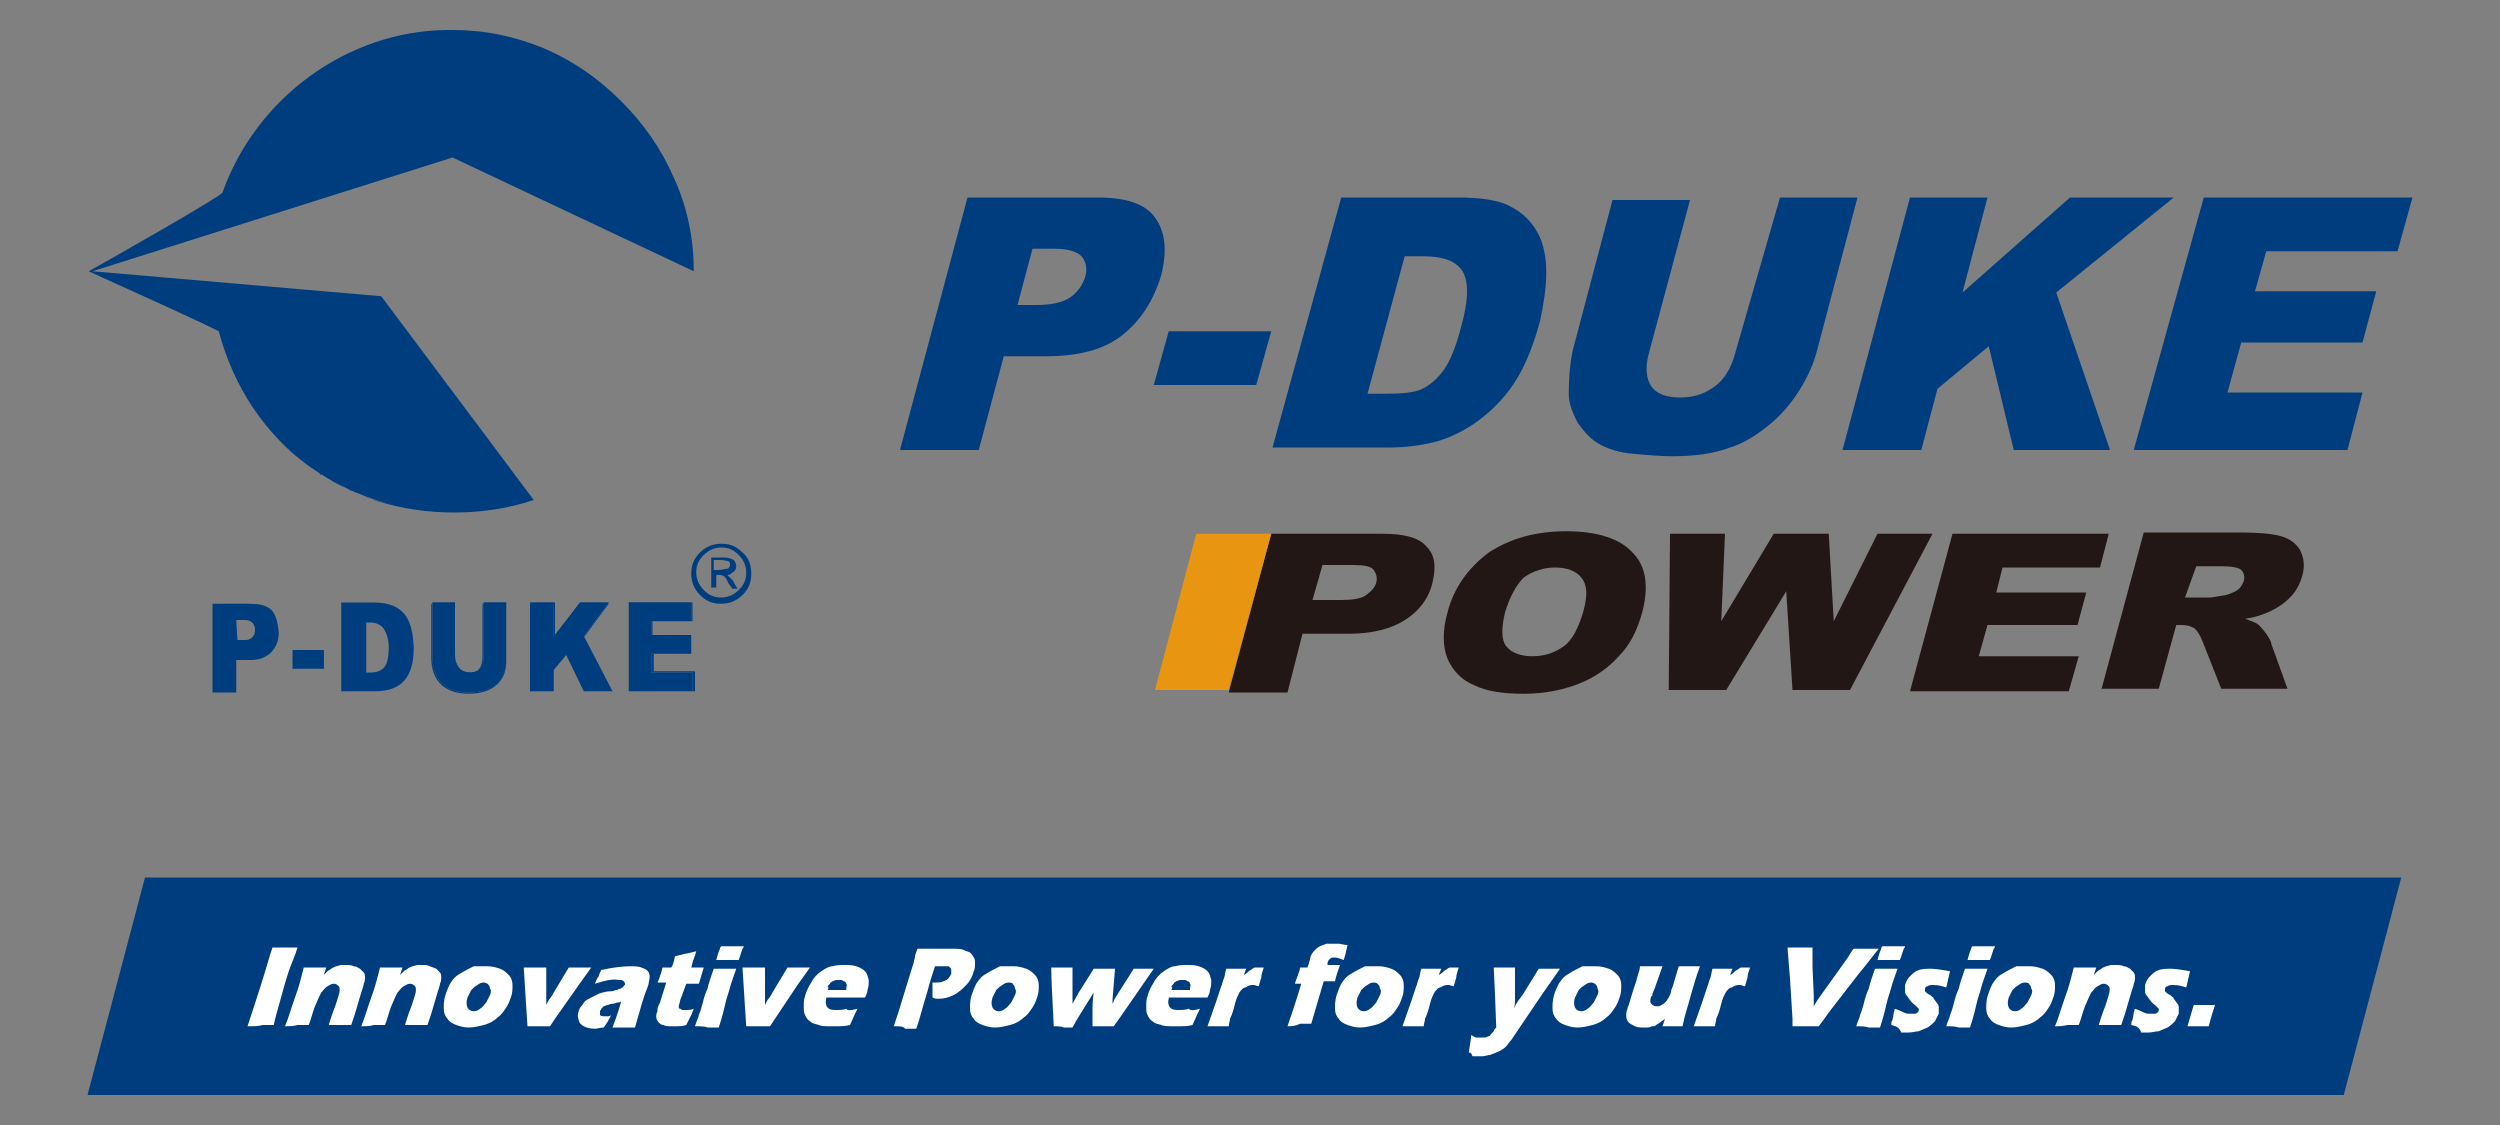 <?xml version="1.0" encoding="utf-8"?>
<!-- Generator: Adobe Illustrator 25.0.0, SVG Export Plug-In . SVG Version: 6.00 Build 0)  -->
<svg version="1.1" id="圖層_1" xmlns="http://www.w3.org/2000/svg" xmlns:xlink="http://www.w3.org/1999/xlink" x="0px" y="0px"
	 viewBox="0 0 200 90" style="enable-background:new 0 0 200 90;" xml:space="preserve">
<rect x="0" y="0" width="200" height="90" fill="#808080" stroke="none"/>
<style type="text/css">
	.st0{fill:#003D7E;}
	.st1{fill:#FFFFFF;}
	.st2{fill:#221714;}
	.st3{fill:#E89512;}
</style>
<polygon class="st0" points="187.5,87.6 192.1,70.2 11.6,70.2 7,87.6 "/>
<g>
	<path class="st1" d="M19.8,82.1c0.8-2.4,1.4-4.3,1.8-5.7l0.2-0.6c0.5,0,0.9,0,1,0c0.1,0,0.4,0,1,0c-0.2,0.7-0.5,1.3-0.7,1.9
		c-0.3,0.9-0.5,1.7-0.7,2.4c-0.2,0.7-0.4,1.4-0.5,1.9l-0.9,0C20.7,82.1,20.4,82.1,19.8,82.1z"/>
	<path class="st1" d="M22.8,82.1c0.3-0.7,0.5-1.5,0.8-2.3c0.3-0.8,0.5-1.6,0.7-2.4c0.4,0,0.7,0,0.9,0c0.3,0,0.6,0,0.9,0L25.9,78
		c0.1-0.1,0.2-0.2,0.3-0.3c0.1-0.1,0.2-0.1,0.3-0.2c0.1-0.1,0.2-0.1,0.4-0.2c0.1,0,0.3-0.1,0.4-0.1c0.1,0,0.3,0,0.4,0
		c0.2,0,0.4,0,0.6,0.1c0.2,0,0.3,0.1,0.5,0.2c0.1,0.1,0.2,0.2,0.3,0.3c0.1,0.1,0.1,0.3,0.1,0.4c0,0.1,0,0.3-0.1,0.5
		c0,0.1-0.1,0.4-0.2,0.7l-0.5,1.7c-0.1,0.3-0.2,0.6-0.3,0.9c-0.3,0-0.6,0-0.8,0c-0.3,0-0.7,0-1,0c0.1-0.3,0.2-0.7,0.4-1.2
		s0.3-0.9,0.4-1.2c0.1-0.3,0.1-0.6,0-0.7c-0.1-0.1-0.2-0.2-0.4-0.2c-0.2,0-0.3,0.1-0.5,0.2c-0.2,0.1-0.3,0.3-0.5,0.5
		c-0.1,0.2-0.3,0.6-0.5,1.1c-0.2,0.5-0.3,1-0.5,1.5c-0.3,0-0.6,0-0.9,0C23.5,82.1,23.1,82.1,22.8,82.1z"/>
	<path class="st1" d="M28.9,82.1c0.3-0.7,0.5-1.5,0.8-2.3c0.3-0.8,0.5-1.6,0.7-2.4c0.4,0,0.7,0,0.9,0c0.3,0,0.6,0,0.9,0L32,78
		c0.1-0.1,0.2-0.2,0.3-0.3c0.1-0.1,0.2-0.1,0.3-0.2c0.1-0.1,0.2-0.1,0.4-0.2c0.1,0,0.3-0.1,0.4-0.1c0.1,0,0.3,0,0.4,0
		c0.2,0,0.4,0,0.6,0.1s0.3,0.1,0.5,0.2c0.1,0.1,0.2,0.2,0.3,0.3c0.1,0.1,0.1,0.3,0.1,0.4c0,0.1,0,0.3-0.1,0.5c0,0.1-0.1,0.4-0.2,0.7
		l-0.5,1.7c-0.1,0.3-0.2,0.6-0.3,0.9c-0.3,0-0.6,0-0.8,0c-0.3,0-0.7,0-1,0c0.1-0.3,0.2-0.7,0.4-1.2c0.2-0.5,0.3-0.9,0.4-1.2
		c0.1-0.3,0.1-0.6,0-0.7c-0.1-0.1-0.2-0.2-0.4-0.2c-0.2,0-0.3,0.1-0.5,0.2c-0.2,0.1-0.3,0.3-0.5,0.5c-0.1,0.2-0.3,0.6-0.5,1.1
		c-0.2,0.5-0.3,1-0.5,1.5c-0.3,0-0.6,0-0.9,0C29.6,82.1,29.3,82.1,28.9,82.1z"/>
	<path class="st1" d="M39,77.3c0.4,0,0.7,0.1,1,0.2c0.3,0.1,0.5,0.3,0.7,0.5c0.2,0.2,0.3,0.5,0.3,0.8c0,0.3,0,0.6-0.1,0.9
		c-0.1,0.3-0.2,0.6-0.4,0.9c-0.2,0.3-0.4,0.6-0.7,0.8c-0.3,0.3-0.7,0.5-1.1,0.6c-0.4,0.1-0.8,0.2-1.2,0.2c-0.4,0-0.7-0.1-1-0.2
		c-0.3-0.1-0.6-0.3-0.7-0.5c-0.2-0.2-0.3-0.5-0.3-0.8c0-0.3,0-0.6,0.1-1c0.1-0.3,0.2-0.6,0.4-1c0.2-0.3,0.4-0.6,0.8-0.8
		c0.3-0.2,0.7-0.4,1.1-0.6C38.3,77.3,38.7,77.3,39,77.3z M38.7,78.6c-0.2,0-0.4,0.1-0.5,0.2c-0.2,0.1-0.3,0.2-0.5,0.4
		c-0.1,0.2-0.2,0.4-0.3,0.6c-0.1,0.3-0.1,0.6,0,0.8s0.3,0.3,0.5,0.3c0.2,0,0.4-0.1,0.5-0.2c0.2-0.1,0.3-0.3,0.5-0.5
		c0.1-0.2,0.2-0.4,0.3-0.6c0.1-0.2,0.1-0.4,0-0.5c0-0.2-0.1-0.3-0.2-0.4C39,78.7,38.8,78.6,38.7,78.6z"/>
	<path class="st1" d="M42.2,82.1l-0.1-1.5l-0.2-3.2c0.3,0,0.6,0,0.9,0c0.3,0,0.6,0,0.9,0c0,0.2,0,0.6,0,1.1c0,0.5,0,1.2,0,1.9
		l0.2-0.4c0,0,0.2-0.2,0.4-0.6l1.2-2c0.3,0,0.6,0,0.9,0c0.3,0,0.6,0,0.9,0l-1,1.4l-1.9,2.7l-0.4,0.6c-0.3,0-0.7,0-0.9,0
		C42.9,82.1,42.6,82.1,42.2,82.1z"/>
	<path class="st1" d="M47.6,78.7c0.1-0.3,0.2-0.5,0.3-0.6c0-0.1,0.1-0.3,0.2-0.5c0.9-0.2,1.7-0.3,2.3-0.3c0.3,0,0.7,0,0.9,0.1
		c0.3,0.1,0.5,0.2,0.6,0.4c0.1,0.2,0.1,0.4,0,0.8c0,0.2-0.2,0.6-0.4,1.2c-0.2,0.6-0.4,1.4-0.7,2.4c-0.3,0-0.6,0-0.9,0
		c-0.3,0-0.6,0-0.9,0c0.1-0.3,0.4-1,0.7-2.1c-0.1,0.1-0.2,0.1-0.3,0.1c-0.1,0-0.2,0.1-0.4,0.1c-0.2,0-0.3,0.1-0.4,0.1
		c-0.1,0-0.2,0.1-0.3,0.1c-0.1,0.1-0.1,0.1-0.2,0.2c0,0.1-0.1,0.1-0.1,0.2c0,0.1,0,0.2,0,0.3c0.1,0.1,0.2,0.1,0.4,0.1
		c0.1,0,0.1,0,0.2,0c0.1,0,0.2,0,0.3-0.1c-0.1,0.2-0.3,0.6-0.6,1c-0.3,0-0.5,0.1-0.7,0.1c-0.4,0-0.7-0.1-0.9-0.2
		c-0.2-0.1-0.4-0.3-0.4-0.5c-0.1-0.2-0.1-0.5,0-0.7c0-0.1,0.1-0.3,0.2-0.4c0.1-0.1,0.2-0.3,0.3-0.4c0.1-0.1,0.3-0.2,0.5-0.3
		c0.2-0.1,0.4-0.2,0.6-0.3c0.3-0.1,0.6-0.2,1-0.2c0.2,0,0.3-0.1,0.4-0.1c0.1,0,0.2-0.1,0.3-0.1c0.1,0,0.1-0.1,0.2-0.1
		c0,0,0.1-0.1,0.1-0.1c0,0,0-0.1,0.1-0.1c0-0.1,0-0.2-0.1-0.3c-0.1-0.1-0.2-0.1-0.4-0.1C49.1,78.3,48.5,78.4,47.6,78.7z"/>
	<path class="st1" d="M55.5,80.7c-0.1,0.3-0.2,0.5-0.3,0.7L54.9,82c-0.3,0.1-0.5,0.1-0.7,0.1c-0.2,0-0.3,0-0.5,0
		c-0.2,0-0.5,0-0.6-0.1c-0.2,0-0.3-0.1-0.4-0.2c-0.1-0.1-0.2-0.3-0.2-0.4c0-0.2,0-0.3,0.1-0.5c0,0,0-0.1,0-0.2
		c0-0.1,0.1-0.3,0.2-0.5l0.5-1.6h-0.7c0.1-0.2,0.2-0.5,0.3-0.8l0.1-0.4h0.7c0.1-0.1,0.2-0.4,0.3-0.9l0.8-0.2c0.1,0,0.5-0.1,0.9-0.2
		c-0.1,0.4-0.3,0.8-0.4,1.3h1c-0.2,0.6-0.3,1.1-0.4,1.3h-1l-0.4,1.1c-0.1,0.2-0.1,0.3-0.1,0.3c0,0.1-0.1,0.3-0.1,0.4
		c0,0.1,0,0.2,0.1,0.2c0.1,0,0.1,0.1,0.2,0.1c0.1,0,0.1,0,0.2,0C55.1,80.8,55.3,80.8,55.5,80.7z"/>
	<path class="st1" d="M55.6,82.1c0.1-0.4,0.3-0.7,0.3-0.9c0.1-0.2,0.2-0.5,0.3-0.9c0.1-0.4,0.2-0.8,0.4-1.2c0.1-0.5,0.3-1,0.5-1.6
		c0.4,0,0.7,0,0.9,0c0.2,0,0.5,0,0.9,0c-0.2,0.6-0.4,1.1-0.5,1.5c-0.1,0.4-0.3,0.9-0.4,1.4c-0.2,0.9-0.4,1.5-0.5,1.8
		c-0.3,0-0.6,0-0.9,0C56.4,82.1,56,82.1,55.6,82.1z M57.3,76.8c0.1-0.4,0.2-0.7,0.3-0.9c0-0.1,0-0.1,0.1-0.2c0.4,0,0.7,0,0.9,0
		c0.3,0,0.6,0,0.9,0c0,0.1-0.1,0.2-0.1,0.2l-0.2,0.6c0,0.1-0.1,0.2-0.1,0.3c-0.3,0-0.6,0-0.8,0C58,76.8,57.6,76.8,57.3,76.8z"/>
	<path class="st1" d="M59.7,82.1l-0.1-1.5l-0.2-3.2c0.3,0,0.6,0,0.9,0c0.3,0,0.6,0,0.9,0c0,0.2,0,0.6,0,1.1c0,0.5,0,1.2,0,1.9
		l0.2-0.4c0,0,0.2-0.2,0.4-0.6l1.2-2c0.3,0,0.6,0,0.9,0c0.3,0,0.6,0,0.9,0l-1,1.4L62,81.5l-0.4,0.6c-0.3,0-0.7,0-0.9,0
		C60.4,82.1,60.1,82.1,59.7,82.1z"/>
	<path class="st1" d="M68.6,80.7c-0.1,0.2-0.3,0.6-0.6,1.3c-0.4,0.1-0.7,0.1-0.9,0.1c-0.2,0-0.5,0-0.7,0c-0.4,0-0.7,0-0.9-0.1
		c-0.3-0.1-0.5-0.1-0.7-0.3c-0.2-0.1-0.3-0.3-0.4-0.5c-0.1-0.2-0.1-0.4-0.1-0.7c0-0.3,0-0.5,0.1-0.8c0.1-0.4,0.3-0.8,0.5-1.1
		c0.2-0.4,0.5-0.7,0.8-0.9c0.3-0.2,0.6-0.4,0.9-0.4c0.3-0.1,0.7-0.1,1-0.1c0.3,0,0.6,0,0.9,0.1c0.3,0.1,0.5,0.2,0.7,0.4
		c0.2,0.2,0.2,0.4,0.3,0.7c0,0.3,0,0.5-0.1,0.8c0,0.2-0.1,0.4-0.2,0.6l-3.1,0c0,0,0,0.1,0,0.1c-0.1,0.3,0,0.6,0.1,0.7
		c0.2,0.2,0.4,0.2,0.8,0.2c0.2,0,0.4,0,0.7-0.1C67.8,80.9,68.2,80.8,68.6,80.7z M66.2,79.2h1.5c0-0.1,0-0.1,0-0.1
		c0-0.2,0.1-0.3,0-0.4c0-0.1-0.1-0.2-0.2-0.2c-0.1-0.1-0.2-0.1-0.3-0.1c-0.1,0-0.2,0-0.3,0c-0.1,0-0.2,0.1-0.3,0.1
		c-0.1,0.1-0.2,0.1-0.2,0.2c-0.1,0.1-0.1,0.1-0.2,0.2C66.3,79,66.3,79.1,66.2,79.2z"/>
	<path class="st1" d="M71.5,82.1l0.4-1.2l0.7-2.3l0.5-1.6c0-0.2,0.1-0.3,0.1-0.5c0-0.1,0.1-0.3,0.2-0.6c0.4,0,0.7,0,0.9,0
		c0.2,0,0.5,0,0.9,0c0.4,0,0.7,0,1,0c0.4,0,0.7,0,0.9,0.1c0.2,0.1,0.3,0.1,0.5,0.2c0.1,0.1,0.2,0.2,0.3,0.4c0.1,0.1,0.1,0.3,0.1,0.5
		c0,0.2,0,0.4-0.1,0.6c-0.1,0.4-0.3,0.8-0.6,1.1c-0.3,0.3-0.6,0.6-1,0.8c-0.4,0.2-0.8,0.3-1.2,0.3c-0.2,0-0.3,0-0.5-0.1
		c0-0.1,0-0.3,0-0.6s0-0.5,0-0.6c0.1,0,0.3,0,0.4,0c0.3,0,0.5-0.1,0.7-0.2c0.2-0.1,0.3-0.3,0.4-0.5c0-0.1,0-0.2,0-0.3
		c0-0.1,0-0.1-0.1-0.2c-0.1-0.1-0.1-0.1-0.2-0.1c-0.1,0-0.2,0-0.3,0c-0.1,0-0.2,0-0.3,0l-0.4,0c-0.2,0.6-0.4,1.2-0.6,2
		c-0.4,1.3-0.6,2.1-0.7,2.4l-0.2,0.6l-0.9,0C72.3,82.1,72,82.1,71.5,82.1z"/>
	<path class="st1" d="M81.1,77.3c0.4,0,0.7,0.1,1,0.2c0.3,0.1,0.5,0.3,0.7,0.5c0.2,0.2,0.3,0.5,0.3,0.8c0,0.3,0,0.6-0.1,0.9
		c-0.1,0.3-0.2,0.6-0.4,0.9c-0.2,0.3-0.4,0.6-0.7,0.8c-0.3,0.3-0.7,0.5-1.1,0.6c-0.4,0.1-0.8,0.2-1.2,0.2c-0.4,0-0.7-0.1-1-0.2
		c-0.3-0.1-0.6-0.3-0.7-0.5c-0.2-0.2-0.3-0.5-0.3-0.8c0-0.3,0-0.6,0.1-1c0.1-0.3,0.2-0.6,0.4-1c0.2-0.3,0.4-0.6,0.8-0.8
		c0.3-0.2,0.7-0.4,1.1-0.6C80.3,77.3,80.7,77.3,81.1,77.3z M80.7,78.6c-0.2,0-0.4,0.1-0.5,0.2c-0.2,0.1-0.3,0.2-0.5,0.4
		c-0.1,0.2-0.2,0.4-0.3,0.6c-0.1,0.3-0.1,0.6,0,0.8s0.3,0.3,0.5,0.3c0.2,0,0.4-0.1,0.5-0.2c0.2-0.1,0.3-0.3,0.5-0.5
		c0.1-0.2,0.2-0.4,0.3-0.6c0.1-0.2,0.1-0.4,0-0.5c0-0.2-0.1-0.3-0.2-0.4C81.1,78.7,80.9,78.6,80.7,78.6z"/>
	<path class="st1" d="M84.3,82.1c-0.1-2.1-0.2-3.7-0.2-4.7c0.3,0,0.6,0,0.9,0c0.3,0,0.5,0,0.8,0l0,2.4l0,0.5l0.5-0.9l1.2-1.9
		c0.3,0,0.6,0,0.9,0c0.3,0,0.6,0,0.8,0L89,80l0,0.3l0.1-0.2c0-0.1,0.1-0.2,0.2-0.4l1.4-2.2c0.3,0,0.6,0,0.8,0c0.2,0,0.5,0,0.8,0
		l-2.7,3.9l-0.5,0.7c-0.3,0-0.6,0-0.8,0c-0.2,0-0.5,0-0.9,0l0-1.3c0-0.3,0-0.7,0.1-1.4c-0.8,1.3-1.4,2.2-1.7,2.8c-0.3,0-0.6,0-0.7,0
		C84.9,82.1,84.6,82.1,84.3,82.1z"/>
	<path class="st1" d="M96,80.7c-0.1,0.2-0.3,0.6-0.6,1.3c-0.4,0.1-0.7,0.1-0.9,0.1c-0.2,0-0.5,0-0.7,0c-0.3,0-0.7,0-0.9-0.1
		c-0.3-0.1-0.5-0.1-0.7-0.3c-0.2-0.1-0.3-0.3-0.4-0.5c-0.1-0.2-0.1-0.4-0.1-0.7c0-0.3,0-0.5,0.1-0.8c0.1-0.4,0.3-0.8,0.5-1.1
		c0.2-0.4,0.5-0.7,0.8-0.9c0.3-0.2,0.6-0.4,0.9-0.4c0.3-0.1,0.7-0.1,1-0.1c0.3,0,0.6,0,0.9,0.1c0.3,0.1,0.5,0.2,0.7,0.4
		c0.2,0.2,0.2,0.4,0.3,0.7c0,0.3,0,0.5-0.1,0.8c0,0.2-0.1,0.4-0.2,0.6l-3.1,0c0,0,0,0.1,0,0.1c-0.1,0.3,0,0.6,0.1,0.7
		c0.2,0.2,0.4,0.2,0.8,0.2c0.2,0,0.4,0,0.7-0.1C95.3,80.9,95.6,80.8,96,80.7z M93.7,79.2h1.5c0-0.1,0-0.1,0-0.1c0-0.2,0.1-0.3,0-0.4
		c0-0.1-0.1-0.2-0.2-0.2c-0.1-0.1-0.2-0.1-0.3-0.1c-0.1,0-0.2,0-0.3,0c-0.1,0-0.2,0.1-0.3,0.1c-0.1,0.1-0.2,0.1-0.2,0.2
		c-0.1,0.1-0.1,0.1-0.2,0.2C93.8,79,93.8,79.1,93.7,79.2z"/>
	<path class="st1" d="M96.6,82.1l0.7-2l0.4-1.2c0.1-0.2,0.1-0.4,0.2-0.6c0.1-0.2,0.1-0.5,0.2-0.8c0.4,0,0.6,0,0.8,0
		c0.2,0,0.5,0,0.8,0l-0.2,0.5c0.2-0.1,0.3-0.2,0.4-0.3c0.1-0.1,0.2-0.1,0.3-0.2c0.1-0.1,0.2-0.1,0.3-0.1c0.1,0,0.2,0,0.3,0
		c0.1,0,0.2,0,0.3,0c-0.1,0.3-0.2,0.6-0.2,0.8l-0.2,0.7c-0.1,0-0.3-0.1-0.4-0.1c-0.2,0-0.3,0-0.5,0.1c-0.1,0.1-0.3,0.1-0.4,0.2
		c-0.1,0.1-0.2,0.2-0.3,0.4c-0.1,0.2-0.2,0.4-0.3,0.8c-0.1,0.4-0.2,0.8-0.4,1.2c0,0.2-0.1,0.4-0.1,0.6c-0.3,0-0.6,0-0.9,0
		C97.3,82.1,97,82.1,96.6,82.1z"/>
	<path class="st1" d="M103,82.1c0.2-0.6,0.6-1.7,1.1-3.4h-0.5c0-0.1,0.1-0.3,0.2-0.6c0.1-0.3,0.2-0.5,0.2-0.7h0.6
		c0-0.1,0.1-0.2,0.1-0.3c0.1-0.3,0.1-0.5,0.2-0.7c0.1-0.2,0.2-0.3,0.3-0.4c0.1-0.1,0.2-0.2,0.4-0.3c0.2-0.1,0.3-0.1,0.5-0.2
		c0.2,0,0.4,0,0.5,0c0.2,0,0.4,0,0.5,0c0.2,0,0.4,0.1,0.7,0.1c-0.1,0.5-0.2,0.9-0.3,1.2c-0.3-0.1-0.5-0.2-0.7-0.2
		c-0.2,0-0.3,0-0.4,0.1c-0.1,0.1-0.2,0.2-0.2,0.4l0,0.1h1c-0.1,0.3-0.3,0.8-0.4,1.3h-0.9l-1,3.4c-0.3,0-0.6,0-0.9,0
		C103.6,82.1,103.3,82.1,103,82.1z"/>
	<path class="st1" d="M110.3,77.3c0.4,0,0.7,0.1,1,0.2c0.3,0.1,0.5,0.3,0.7,0.5c0.2,0.2,0.3,0.5,0.3,0.8c0,0.3,0,0.6-0.1,0.9
		c-0.1,0.3-0.2,0.6-0.4,0.9c-0.2,0.3-0.4,0.6-0.7,0.8c-0.3,0.3-0.7,0.5-1.1,0.6c-0.4,0.1-0.8,0.2-1.2,0.2c-0.4,0-0.7-0.1-1-0.2
		c-0.3-0.1-0.6-0.3-0.7-0.5c-0.2-0.2-0.3-0.5-0.3-0.8c0-0.3,0-0.6,0.1-1c0.1-0.3,0.2-0.6,0.4-1c0.2-0.3,0.4-0.6,0.8-0.8
		c0.3-0.2,0.7-0.4,1.1-0.6C109.5,77.3,109.9,77.3,110.3,77.3z M109.9,78.6c-0.2,0-0.4,0.1-0.5,0.2c-0.2,0.1-0.3,0.2-0.5,0.4
		c-0.1,0.2-0.2,0.4-0.3,0.6c-0.1,0.3-0.1,0.6,0,0.8s0.3,0.3,0.5,0.3c0.2,0,0.4-0.1,0.5-0.2c0.2-0.1,0.3-0.3,0.5-0.5
		c0.1-0.2,0.2-0.4,0.3-0.6c0.1-0.2,0.1-0.4,0-0.5c0-0.2-0.1-0.3-0.2-0.4C110.2,78.7,110.1,78.6,109.9,78.6z"/>
	<path class="st1" d="M112.2,82.1l0.7-2l0.4-1.2c0.1-0.2,0.1-0.4,0.2-0.6c0.1-0.2,0.1-0.5,0.2-0.8c0.4,0,0.6,0,0.8,0
		c0.2,0,0.5,0,0.8,0l-0.2,0.5c0.2-0.1,0.3-0.2,0.4-0.3c0.1-0.1,0.2-0.1,0.3-0.2c0.1-0.1,0.2-0.1,0.3-0.1c0.1,0,0.2,0,0.3,0
		c0.1,0,0.2,0,0.3,0c-0.1,0.3-0.2,0.6-0.2,0.8l-0.2,0.7c-0.1,0-0.3-0.1-0.4-0.1c-0.2,0-0.3,0-0.5,0.1c-0.1,0.1-0.3,0.1-0.4,0.2
		c-0.1,0.1-0.2,0.2-0.3,0.4c-0.1,0.2-0.2,0.4-0.3,0.8c-0.1,0.4-0.2,0.8-0.4,1.2c0,0.2-0.1,0.4-0.1,0.6c-0.3,0-0.6,0-0.9,0
		C112.9,82.1,112.6,82.1,112.2,82.1z"/>
	<path class="st1" d="M117.5,84.2c0.1-0.7,0.2-1.2,0.2-1.4c0.2,0.1,0.3,0.2,0.4,0.2c0.1,0,0.3,0,0.4,0c0.1,0,0.2,0,0.3,0
		c0.1,0,0.2-0.1,0.3-0.1c0.1,0,0.1-0.1,0.2-0.2c0.1-0.1,0.2-0.2,0.2-0.2c0-0.1,0.1-0.2,0.2-0.3l-0.1-2.6l-0.1-2.2c0.4,0,0.7,0,0.9,0
		c0.2,0,0.5,0,0.8,0c0,0.2,0,0.6,0,1.2c0,0.6,0,1,0,1.4c0,0.2,0,0.4-0.1,0.7l0.2-0.4c0.1-0.1,0.1-0.2,0.2-0.3
		c0.1-0.1,0.2-0.3,0.3-0.4l0.5-0.8l0.8-1.3c0.4,0,0.6,0,0.8,0c0.2,0,0.5,0,0.9,0l-1.4,2l-2.5,3.7c-0.2,0.2-0.3,0.4-0.4,0.5
		c-0.1,0.1-0.2,0.2-0.4,0.3c-0.1,0.1-0.2,0.1-0.4,0.2c-0.2,0.1-0.3,0.1-0.5,0.2c-0.2,0-0.4,0.1-0.6,0.1c-0.1,0-0.2,0-0.4,0
		c-0.1,0-0.3,0-0.4,0C117.7,84.2,117.6,84.2,117.5,84.2z"/>
	<path class="st1" d="M127.7,77.3c0.4,0,0.7,0.1,1,0.2c0.3,0.1,0.5,0.3,0.7,0.5c0.2,0.2,0.3,0.5,0.3,0.8c0,0.3,0,0.6-0.1,0.9
		c-0.1,0.3-0.2,0.6-0.4,0.9c-0.2,0.3-0.4,0.6-0.7,0.8c-0.3,0.3-0.7,0.5-1.1,0.6c-0.4,0.1-0.8,0.2-1.2,0.2c-0.4,0-0.7-0.1-1-0.2
		c-0.3-0.1-0.6-0.3-0.7-0.5c-0.2-0.2-0.3-0.5-0.3-0.8c0-0.3,0-0.6,0.1-1s0.2-0.6,0.4-1c0.2-0.3,0.4-0.6,0.8-0.8
		c0.3-0.2,0.7-0.4,1.1-0.6C126.9,77.3,127.3,77.3,127.7,77.3z M127.3,78.6c-0.2,0-0.4,0.1-0.5,0.2c-0.2,0.1-0.3,0.2-0.5,0.4
		c-0.1,0.2-0.2,0.4-0.3,0.6c-0.1,0.3-0.1,0.6,0,0.8s0.3,0.3,0.5,0.3c0.2,0,0.4-0.1,0.5-0.2c0.2-0.1,0.3-0.3,0.5-0.5
		c0.1-0.2,0.2-0.4,0.3-0.6c0.1-0.2,0.1-0.4,0-0.5c0-0.2-0.1-0.3-0.2-0.4C127.6,78.7,127.4,78.6,127.3,78.6z"/>
	<path class="st1" d="M134.6,82.1c-0.3,0-0.6,0-0.8,0c-0.3,0-0.6,0-0.8,0l0.2-0.6c-0.1,0.1-0.3,0.2-0.4,0.3
		c-0.1,0.1-0.2,0.1-0.3,0.2c-0.1,0.1-0.2,0.1-0.3,0.1c-0.1,0-0.2,0.1-0.4,0.1c-0.1,0-0.3,0-0.4,0c-0.2,0-0.4,0-0.6-0.1
		c-0.2-0.1-0.4-0.2-0.5-0.3c-0.1-0.1-0.2-0.3-0.2-0.5c0-0.2,0-0.4,0.1-0.6c0-0.1,0-0.1,0.1-0.3l0.3-1c0.1-0.4,0.3-0.8,0.4-1.3
		c0.1-0.3,0.2-0.6,0.2-0.8c0.4,0,0.7,0,0.9,0c0.3,0,0.5,0,0.9,0l-0.6,1.7c-0.1,0.3-0.2,0.4-0.2,0.5c0,0.1,0,0.2-0.1,0.2
		c-0.1,0.3-0.1,0.5,0,0.6c0.1,0.1,0.2,0.2,0.4,0.2c0.1,0,0.1,0,0.2,0c0.1,0,0.2-0.1,0.2-0.1c0.1,0,0.1-0.1,0.2-0.1
		c0.1-0.1,0.1-0.1,0.2-0.2c0.1-0.1,0.1-0.2,0.2-0.3c0.1-0.2,0.2-0.4,0.2-0.6c0.1-0.2,0.2-0.5,0.3-0.9l0.3-1c0.4,0,0.7,0,0.9,0
		c0.3,0,0.5,0,0.8,0c-0.3,0.8-0.5,1.5-0.7,2.2C135.1,80.3,134.8,81.1,134.6,82.1z"/>
	<path class="st1" d="M135.5,82.1l0.7-2l0.4-1.2c0.1-0.2,0.1-0.4,0.2-0.6c0.1-0.2,0.1-0.5,0.2-0.8c0.4,0,0.6,0,0.8,0
		c0.2,0,0.5,0,0.8,0l-0.2,0.5c0.2-0.1,0.3-0.2,0.4-0.3c0.1-0.1,0.2-0.1,0.3-0.2c0.1-0.1,0.2-0.1,0.3-0.1c0.1,0,0.2,0,0.3,0
		c0.1,0,0.2,0,0.3,0c-0.1,0.3-0.2,0.6-0.2,0.8l-0.2,0.7c-0.1,0-0.3-0.1-0.4-0.1c-0.2,0-0.3,0-0.5,0.1c-0.1,0.1-0.3,0.1-0.4,0.2
		c-0.1,0.1-0.2,0.2-0.3,0.4c-0.1,0.2-0.2,0.4-0.3,0.8c-0.1,0.4-0.2,0.8-0.4,1.2c0,0.2-0.1,0.4-0.1,0.6c-0.3,0-0.6,0-0.9,0
		C136.2,82.1,135.9,82.1,135.5,82.1z"/>
	<path class="st1" d="M143.4,82.1l0-0.6l-0.2-3.2l-0.2-2.5c0.4,0,0.8,0,1.1,0c0.2,0,0.5,0,0.9,0c0,0.3,0,0.5,0,0.6c0,0.2,0,0.5,0,1
		l0.1,2.2c0,0.2,0,0.5,0,0.9l0.3-0.5l2.5-3.5c0-0.1,0.1-0.1,0.1-0.2c0.1-0.1,0.1-0.2,0.3-0.4c0.4,0,0.8,0,1,0c0.2,0,0.5,0,1,0
		c-0.5,0.6-1,1.3-1.6,2l-2.4,3.1c-0.2,0.3-0.5,0.7-0.8,1.1c-0.5,0-0.8,0-1.1,0C144.3,82.1,143.9,82.1,143.4,82.1z"/>
	<path class="st1" d="M148.5,82.1c0.1-0.4,0.3-0.7,0.3-0.9c0.1-0.2,0.2-0.5,0.3-0.9c0.1-0.4,0.2-0.8,0.4-1.2c0.1-0.5,0.3-1,0.5-1.6
		c0.4,0,0.7,0,0.9,0c0.2,0,0.5,0,0.9,0c-0.2,0.6-0.4,1.1-0.5,1.5c-0.1,0.4-0.3,0.9-0.4,1.4c-0.2,0.9-0.4,1.5-0.5,1.8
		c-0.3,0-0.7,0-0.9,0C149.2,82.1,148.9,82.1,148.5,82.1z M150.2,76.8c0.1-0.4,0.2-0.7,0.3-0.9c0-0.1,0-0.1,0.1-0.2
		c0.4,0,0.7,0,0.9,0c0.3,0,0.6,0,0.9,0c0,0.1-0.1,0.2-0.1,0.2l-0.2,0.6c0,0.1-0.1,0.2-0.1,0.3c-0.3,0-0.6,0-0.8,0
		C150.8,76.8,150.5,76.8,150.2,76.8z"/>
	<path class="st1" d="M151.3,82c0-0.1,0-0.3,0.1-0.4c0-0.1,0.1-0.4,0.1-0.6l0.1-0.3c0.3,0.1,0.5,0.2,0.7,0.3
		c0.2,0.1,0.4,0.1,0.5,0.1c0.1,0,0.3,0,0.4,0c0.1,0,0.2-0.1,0.2-0.1c0.1-0.1,0.1-0.1,0.1-0.2c0,0,0-0.1,0-0.1c0,0-0.1-0.1-0.2-0.2
		c-0.2-0.2-0.4-0.3-0.5-0.5c-0.1-0.1-0.2-0.3-0.3-0.4c-0.1-0.1-0.1-0.2-0.1-0.4s0-0.3,0-0.4c0.1-0.3,0.2-0.5,0.4-0.7
		c0.2-0.2,0.4-0.4,0.7-0.5c0.3-0.1,0.6-0.1,1-0.1c0.4,0,0.9,0.1,1.5,0.2l-0.3,1.3c-0.3-0.1-0.6-0.2-1-0.2c-0.2,0-0.4,0-0.5,0.1
		c-0.1,0-0.2,0.1-0.2,0.2c0,0,0,0.1,0,0.1c0,0,0,0.1,0,0.1c0,0,0.1,0.1,0.1,0.1c0,0,0.1,0.1,0.3,0.2c0.1,0.1,0.3,0.2,0.3,0.3
		c0.1,0.1,0.2,0.3,0.3,0.4c0.1,0.1,0.1,0.2,0.1,0.4c0,0.1,0,0.3,0,0.4c-0.1,0.2-0.2,0.4-0.3,0.6c-0.2,0.2-0.3,0.3-0.6,0.5
		c-0.2,0.1-0.5,0.2-0.7,0.3c-0.2,0-0.5,0.1-0.8,0.1c-0.2,0-0.4,0-0.6,0C151.9,82.1,151.6,82.1,151.3,82z"/>
	<path class="st1" d="M155.7,82.1c0.1-0.4,0.3-0.7,0.3-0.9c0.1-0.2,0.2-0.5,0.3-0.9c0.1-0.4,0.2-0.8,0.4-1.2c0.1-0.5,0.3-1,0.5-1.6
		c0.4,0,0.7,0,0.9,0c0.2,0,0.5,0,0.9,0c-0.2,0.6-0.4,1.1-0.5,1.5c-0.1,0.4-0.3,0.9-0.4,1.4c-0.2,0.9-0.4,1.5-0.5,1.8
		c-0.3,0-0.7,0-0.9,0C156.4,82.1,156.1,82.1,155.7,82.1z M157.4,76.8c0.1-0.4,0.2-0.7,0.3-0.9c0-0.1,0-0.1,0.1-0.2
		c0.4,0,0.7,0,0.9,0c0.3,0,0.6,0,0.9,0c0,0.1-0.1,0.2-0.1,0.2l-0.2,0.6c0,0.1-0.1,0.2-0.1,0.3c-0.3,0-0.6,0-0.8,0
		C158,76.8,157.7,76.8,157.4,76.8z"/>
	<path class="st1" d="M162.4,77.3c0.4,0,0.7,0.1,1,0.2c0.3,0.1,0.5,0.3,0.7,0.5c0.2,0.2,0.3,0.5,0.3,0.8c0,0.3,0,0.6-0.1,0.9
		c-0.1,0.3-0.2,0.6-0.4,0.9c-0.2,0.3-0.4,0.6-0.7,0.8c-0.3,0.3-0.7,0.5-1.1,0.6c-0.4,0.1-0.8,0.2-1.2,0.2c-0.4,0-0.7-0.1-1-0.2
		c-0.3-0.1-0.6-0.3-0.7-0.5c-0.2-0.2-0.3-0.5-0.3-0.8c0-0.3,0-0.6,0.1-1c0.1-0.3,0.2-0.6,0.4-1c0.2-0.3,0.4-0.6,0.8-0.8
		c0.3-0.2,0.7-0.4,1.1-0.6C161.7,77.3,162,77.3,162.4,77.3z M162,78.6c-0.2,0-0.4,0.1-0.5,0.2c-0.2,0.1-0.3,0.2-0.5,0.4
		c-0.1,0.2-0.2,0.4-0.3,0.6c-0.1,0.3-0.1,0.6,0,0.8c0.1,0.2,0.3,0.3,0.5,0.3c0.2,0,0.4-0.1,0.5-0.2c0.2-0.1,0.3-0.3,0.5-0.5
		c0.1-0.2,0.2-0.4,0.3-0.6c0.1-0.2,0.1-0.4,0-0.5c0-0.2-0.1-0.3-0.2-0.4C162.4,78.7,162.2,78.6,162,78.6z"/>
	<path class="st1" d="M164.4,82.1c0.3-0.7,0.5-1.5,0.8-2.3c0.3-0.8,0.5-1.6,0.7-2.4c0.4,0,0.7,0,0.9,0c0.3,0,0.6,0,0.9,0l-0.2,0.6
		c0.1-0.1,0.2-0.2,0.3-0.3c0.1-0.1,0.2-0.1,0.3-0.2c0.1-0.1,0.2-0.1,0.4-0.2c0.1,0,0.3-0.1,0.4-0.1c0.1,0,0.3,0,0.4,0
		c0.2,0,0.4,0,0.6,0.1c0.2,0,0.3,0.1,0.5,0.2c0.1,0.1,0.2,0.2,0.3,0.3c0.1,0.1,0.1,0.3,0.1,0.4c0,0.1,0,0.3-0.1,0.5
		c0,0.1-0.1,0.4-0.2,0.7l-0.5,1.7c-0.1,0.3-0.2,0.6-0.3,0.9c-0.3,0-0.6,0-0.8,0c-0.3,0-0.7,0-1,0c0.1-0.3,0.2-0.7,0.4-1.2
		c0.2-0.5,0.3-0.9,0.4-1.2c0.1-0.3,0.1-0.6,0-0.7c-0.1-0.1-0.2-0.2-0.4-0.2c-0.2,0-0.3,0.1-0.5,0.2c-0.2,0.1-0.3,0.3-0.5,0.5
		c-0.1,0.2-0.3,0.6-0.5,1.1s-0.3,1-0.5,1.5c-0.3,0-0.6,0-0.9,0C165,82.1,164.7,82.1,164.4,82.1z"/>
	<path class="st1" d="M170.5,82c0-0.1,0-0.3,0.1-0.4c0-0.1,0.1-0.4,0.1-0.6l0.1-0.3c0.3,0.1,0.5,0.2,0.7,0.3
		c0.2,0.1,0.4,0.1,0.5,0.1c0.1,0,0.3,0,0.4,0c0.1,0,0.2-0.1,0.2-0.1c0.1-0.1,0.1-0.1,0.1-0.2c0,0,0-0.1,0-0.1c0,0-0.1-0.1-0.2-0.2
		c-0.2-0.2-0.4-0.3-0.5-0.5c-0.1-0.1-0.2-0.3-0.3-0.4c-0.1-0.1-0.1-0.2-0.1-0.4s0-0.3,0-0.4c0.1-0.3,0.2-0.5,0.4-0.7
		c0.2-0.2,0.4-0.4,0.7-0.5c0.3-0.1,0.6-0.1,1-0.1c0.4,0,0.9,0.1,1.5,0.2l-0.3,1.3c-0.3-0.1-0.6-0.2-1-0.2c-0.2,0-0.4,0-0.5,0.1
		c-0.1,0-0.2,0.1-0.2,0.2c0,0,0,0.1,0,0.1c0,0,0,0.1,0,0.1c0,0,0.1,0.1,0.1,0.1c0,0,0.1,0.1,0.3,0.2c0.1,0.1,0.3,0.2,0.3,0.3
		c0.1,0.1,0.2,0.3,0.3,0.4c0.1,0.1,0.1,0.2,0.1,0.4c0,0.1,0,0.3,0,0.4c-0.1,0.2-0.2,0.4-0.3,0.6c-0.2,0.2-0.3,0.3-0.6,0.5
		c-0.2,0.1-0.5,0.2-0.7,0.3c-0.3,0-0.5,0.1-0.8,0.1c-0.2,0-0.4,0-0.6,0C171.1,82.1,170.9,82.1,170.5,82z"/>
	<path class="st1" d="M175,82.1c0.1-0.4,0.3-1,0.5-1.7l0.9,0c0.1,0,0.4,0,0.8,0c-0.1,0.3-0.3,0.9-0.5,1.7l-0.8,0
		C175.8,82.1,175.5,82.1,175,82.1z"/>
</g>
<g>
	<g>
		<path class="st0" d="M77.4,15.8h10.4c2.3,0,3.8,0.5,4.6,1.6c0.8,1.1,1,2.6,0.5,4.6c-0.6,2-1.6,3.6-3.1,4.8
			c-1.5,1.2-3.6,1.7-6.1,1.7h-3.4l-2,7.5H72L77.4,15.8z M81.4,24.4h1.5c1.2,0,2.1-0.2,2.7-0.6c0.6-0.4,1-1,1.2-1.6
			c0.2-0.6,0.1-1.2-0.2-1.6c-0.3-0.4-1-0.7-2.2-0.7h-1.8L81.4,24.4z"/>
		<path class="st0" d="M93.5,26.5h8.2l-1.2,4.3h-8.2L93.5,26.5z"/>
		<path class="st0" d="M107.3,15.8h9.3c1.8,0,3.3,0.2,4.2,0.7c1,0.5,1.7,1.2,2.2,2.1c0.5,0.9,0.7,2,0.7,3.2c0,1.2-0.2,2.5-0.5,3.9
			c-0.6,2.2-1.3,3.8-2.1,5c-0.8,1.2-1.8,2.2-2.9,3c-1.1,0.8-2.2,1.3-3.2,1.6c-1.5,0.4-2.8,0.5-3.9,0.5h-9.3L107.3,15.8z M112.4,20.4
			l-3,11.1h1.5c1.3,0,2.3-0.1,2.9-0.4c0.6-0.3,1.2-0.8,1.7-1.5c0.5-0.7,1-1.9,1.4-3.5c0.6-2.1,0.6-3.6,0.1-4.4
			c-0.5-0.8-1.5-1.2-3.2-1.2H112.4z"/>
		<path class="st0" d="M142.4,15.8h6.2l-3.2,12.1c-0.3,1.2-0.8,2.3-1.5,3.4c-0.7,1.1-1.5,2-2.5,2.8c-1,0.8-2,1.4-3,1.7
			c-1.3,0.5-2.9,0.7-4.6,0.7c-1,0-2-0.1-3.2-0.2c-1.1-0.1-2-0.4-2.7-0.8c-0.7-0.4-1.2-1-1.7-1.7c-0.4-0.8-0.7-1.5-0.7-2.3
			c0-1.3,0.1-2.4,0.3-3.4l3.2-12.1h6.2l-3.3,12.3c-0.3,1.1-0.2,2,0.2,2.6c0.4,0.6,1.2,0.9,2.3,0.9c1.1,0,2-0.3,2.8-0.9
			c0.8-0.6,1.3-1.5,1.6-2.6L142.4,15.8z"/>
		<path class="st0" d="M152.8,15.8h6.2l-2,7.6l8.6-7.6h8.3l-9.4,7.6l4.3,12.6h-7.7l-2-8.3l-4.1,3.4l-1.3,4.9h-6.3L152.8,15.8z"/>
		<path class="st0" d="M176.3,15.8H193l-1.2,4.3h-10.5l-0.9,3.2h9.7l-1.1,4.1h-9.7l-1.1,4h10.8l-1.2,4.6h-17.1L176.3,15.8z"/>
		<g>
			<path class="st2" d="M101.7,42.7h8.9c1.7,0,2.9,0.3,3.5,1c0.7,0.7,0.8,1.6,0.5,2.9c-0.3,1.3-1.1,2.3-2.2,3
				c-1.1,0.7-2.6,1.1-4.5,1.1h-3.7l-1.2,4.7h-4.7L101.7,42.7z M105,48h2.3c0.9,0,1.6-0.1,2-0.4c0.4-0.3,0.7-0.6,0.8-1
				c0.1-0.4,0-0.7-0.2-1c-0.2-0.3-0.8-0.4-1.7-0.4h-2.4L105,48z"/>
			<path class="st2" d="M115.8,49c0.5-2,1.7-3.6,3.3-4.8c1.7-1.1,3.7-1.7,6.2-1.7c2.5,0,4.3,0.6,5.3,1.7c1.1,1.1,1.3,2.7,0.8,4.7
				c-0.4,1.5-1,2.7-1.9,3.6c-0.8,0.9-1.9,1.7-3.2,2.2c-1.3,0.5-2.7,0.8-4.4,0.8c-1.7,0-3-0.2-4-0.7c-1-0.4-1.7-1.2-2.1-2.1
				C115.4,51.7,115.4,50.4,115.8,49z M120.4,49c-0.3,1.3-0.3,2.2,0.1,2.7c0.4,0.5,1.1,0.8,2.1,0.8c1,0,1.8-0.3,2.5-0.8
				c0.7-0.5,1.2-1.5,1.6-2.9c0.3-1.2,0.3-2-0.2-2.6c-0.4-0.5-1.1-0.8-2.1-0.8c-0.9,0-1.8,0.3-2.5,0.8
				C121.3,46.8,120.8,47.7,120.4,49z"/>
			<path class="st2" d="M133.6,42.7h4.4l-0.3,7l4.2-7h4.4l0.4,7l3.5-7h4.4L148,55.2h-4.6l-0.5-7.9l-4.8,7.9h-4.6L133.6,42.7z"/>
			<path class="st2" d="M156.2,42.7h12.5l-0.7,2.7h-7.8l-0.5,2h7.2l-0.7,2.6h-7.2l-0.7,2.5h8l-0.8,2.8h-12.7L156.2,42.7z"/>
			<path class="st2" d="M168.1,55.2l3.4-12.6h7.8c1.4,0,2.5,0.1,3.2,0.3c0.7,0.2,1.2,0.6,1.5,1.1c0.3,0.6,0.4,1.2,0.2,2
				c-0.2,0.7-0.5,1.3-1,1.8c-0.5,0.5-1.1,0.9-1.8,1.2c-0.5,0.2-1,0.4-1.8,0.5c0.5,0.2,0.9,0.3,1.1,0.5c0.1,0.1,0.3,0.3,0.6,0.7
				c0.2,0.3,0.4,0.6,0.4,0.8l1.3,3.6h-5.3l-1.5-3.8c-0.2-0.5-0.4-0.8-0.6-1c-0.3-0.2-0.6-0.3-1.1-0.3h-0.4l-1.4,5.1H168.1z
				 M174.8,47.8h2c0.2,0,0.6-0.1,1.3-0.2c0.3-0.1,0.6-0.2,0.9-0.4c0.3-0.2,0.4-0.5,0.5-0.7c0.1-0.4,0-0.7-0.2-0.9
				c-0.2-0.2-0.8-0.3-1.6-0.3h-2L174.8,47.8z"/>
		</g>
		<g>
			<polygon class="st3" points="95.7,42.7 92.4,55.2 98.3,55.2 101.7,42.7 			"/>
		</g>
	</g>
	<g>
		<path class="st0" d="M27.5,39c-0.1-0.1-0.3-0.1-0.4-0.2C27.3,38.9,27.4,38.9,27.5,39"/>
		<path class="st0" d="M27.8,39.1c-0.1,0-0.2-0.1-0.3-0.1C27.6,39,27.7,39.1,27.8,39.1"/>
		<path class="st0" d="M28.3,39.3c-0.2-0.1-0.3-0.1-0.5-0.2C28,39.2,28.1,39.3,28.3,39.3"/>
		<path class="st0" d="M28.5,39.4c-0.1,0-0.1-0.1-0.2-0.1C28.4,39.4,28.4,39.4,28.5,39.4"/>
		<path class="st0" d="M29.1,39.7c-0.2-0.1-0.4-0.2-0.6-0.3C28.7,39.5,28.9,39.6,29.1,39.7"/>
		<path class="st0" d="M29.1,39.7C29.1,39.7,29.1,39.7,29.1,39.7C29.1,39.7,29.1,39.7,29.1,39.7"/>
		<path class="st0" d="M25.7,38c-0.1,0-0.1-0.1-0.2-0.1C25.6,37.9,25.7,37.9,25.7,38"/>
		<path class="st0" d="M27.1,38.8c-0.1-0.1-0.2-0.1-0.3-0.2C27,38.7,27.1,38.7,27.1,38.8"/>
		<path class="st0" d="M32.2,40.6C32.2,40.6,32.2,40.6,32.2,40.6C32.2,40.6,32.2,40.6,32.2,40.6 M55.5,21.7L55.5,21.7L55.5,21.7
			c0-2.6-0.5-5.1-1.6-7.5c-1-2.3-2.4-4.3-4.2-6.1c-1.8-1.8-3.8-3.2-6.1-4.2c-2.4-1-4.8-1.5-7.4-1.5c-0.1,0-0.3,0-0.5,0
			c-7.9,0.1-15.2,5.4-17.9,13c-0.1,0.3-8.9,5.3-10.7,6.3l0,0l0,0c0.6,0.3,5.1,2.3,8.1,3.7c1.1,0.5,1.9,0.9,2.3,1.1
			c1.2,4.5,3.7,8.2,7.2,10.8c0.3,0.2,0.6,0.4,0.9,0.6c-1.1-0.7-2.1-1.5-3.1-2.5c2.5,2.5,5.7,4.2,9,5c-0.8-0.2-1.7-0.4-2.4-0.7
			c0.4,0.1,0.7,0.3,1.1,0.4c2,0.6,4,0.9,6.1,0.9c2.2,0,4.3-0.3,6.4-1l0,0L30.5,23.7l0,0l-23.1-2l28.8-9.1L55.5,21.7z"/>
		<path class="st0" d="M26.2,38.3c-0.2-0.1-0.3-0.2-0.5-0.3C25.9,38.1,26,38.2,26.2,38.3"/>
		<path class="st0" d="M26.5,38.4c-0.1,0-0.2-0.1-0.3-0.1C26.3,38.3,26.4,38.4,26.5,38.4"/>
		<path class="st0" d="M26.9,38.6c-0.1-0.1-0.3-0.1-0.4-0.2C26.6,38.5,26.7,38.6,26.9,38.6"/>
		<polygon class="st0" points="50.3,55.3 50.3,48.2 55.3,48.2 55.3,49.7 52.1,49.7 52.1,50.8 55.2,50.8 55.2,52.3 52.1,52.3 
			52.1,53.8 55.4,53.8 55.4,55.3 		"/>
		<path class="st0" d="M50.3,55.3h5.1v-1.5h-3.3v-1.5h3l0-1.4h-3v-1.2h3.2v-1.4h-5V55.3z M55.5,55.3h-5.2v-7.1h5.1v1.5h-3.2v1.1h3.1
			v0l0,1.5h-3v1.4h3.3V55.3z"/>
		<polygon class="st0" points="42.4,55.3 42.4,48.2 44.3,48.2 44.3,50.9 46.4,48.2 48.7,48.2 46.7,50.9 49,55.3 46.7,55.3 
			45.3,52.4 44.3,53.6 44.3,55.3 		"/>
		<path class="st0" d="M42.5,55.3h1.9v-1.7l0,0l1-1.2l1.3,2.9l2.3,0l-2.3-4.3l0,0l2-2.7h-2.2L44.3,51v-2.7h-1.9V55.3z M46.7,55.3
			L46.7,55.3l-1.3-2.9l-1,1.2v1.7h-1.9v-7.1h1.9v2.7l2-2.7h2.3l0,0l-2,2.7l2.3,4.4h0L46.7,55.3z"/>
		<path class="st0" d="M34.6,48.2h1.8l0,4.2c0,0.7,0.2,1.4,1.2,1.4c1,0,1.1-0.9,1.1-1.4l0-4.2h1.8v4.4c0,1.9-1.1,2.8-3,2.8
			c-2,0-2.9-1.1-2.9-2.9V48.2z"/>
		<path class="st0" d="M34.6,48.2v4.3c0,1.9,1,2.9,2.9,2.9c1.9,0,3-1,3-2.8v-4.4h-1.8l0,4.2c0,1-0.4,1.4-1.1,1.4
			c-0.3,0-0.6-0.1-0.8-0.3c-0.2-0.2-0.4-0.6-0.4-1.1l0-4.2H34.6z M37.5,55.5c-1.9,0-3-1-3-2.9v-4.3h1.9v0l0,4.2
			c0,0.5,0.1,0.9,0.3,1.1c0.2,0.2,0.5,0.3,0.8,0.3c0.7,0,1.1-0.5,1.1-1.4l0-4.2h1.9v4.4C40.6,54.4,39.5,55.5,37.5,55.5"/>
		<path class="st0" d="M29.2,49.8h0.4c0.5,0,0.9,0.2,1.1,0.5c0.2,0.3,0.4,0.8,0.4,1.5c0,0.7-0.1,1.2-0.3,1.5
			c-0.2,0.3-0.6,0.5-1.1,0.5h-0.4V49.8z M29.9,48.2h-2.6v7.1h2.7c2.1,0,3.1-1.1,3.1-3.5C33,49.9,32.6,48.2,29.9,48.2"/>
		<rect x="23.4" y="52" class="st0" width="2.5" height="1.5"/>
		<path class="st0" d="M23.4,53.5h2.4V52h-2.4V53.5z M25.9,53.5h-2.5V52h2.5V53.5z"/>
		<path class="st0" d="M18.9,49.6h0.7c0.5,0,0.8,0.3,0.8,0.8c0,0.7-0.6,0.8-0.7,0.8l-0.7,0L18.9,49.6z M21.6,48.7
			c-0.4-0.3-0.9-0.4-1.8-0.4l-2.8,0h0l0,7.1v0h1.9v-2.6h1.2c1.3,0,2.2-0.9,2.2-2.2C22.2,49.6,22,49,21.6,48.7"/>
		<path class="st0" d="M57.7,43.8c0.6,0,1,0.2,1.4,0.6c0.4,0.4,0.6,0.9,0.6,1.4c0,0.6-0.2,1-0.6,1.4c-0.4,0.4-0.9,0.6-1.4,0.6
			c-0.6,0-1-0.2-1.4-0.6c-0.4-0.4-0.6-0.9-0.6-1.4c0-0.6,0.2-1,0.6-1.4C56.7,44,57.2,43.8,57.7,43.8 M59.4,44.2
			c-0.5-0.5-1-0.7-1.7-0.7c-0.6,0-1.2,0.2-1.7,0.7c-0.5,0.5-0.7,1-0.7,1.7c0,0.6,0.2,1.2,0.7,1.7c0.5,0.5,1,0.7,1.7,0.7
			c0.6,0,1.2-0.2,1.7-0.7c0.5-0.5,0.7-1,0.7-1.7C60.1,45.2,59.9,44.6,59.4,44.2"/>
		<path class="st0" d="M57.2,44.8h0.4c0.4,0,0.6,0.1,0.7,0.1c0.1,0.1,0.1,0.2,0.1,0.3c0,0.1,0,0.1-0.1,0.2c0,0.1-0.1,0.1-0.2,0.1
			c-0.1,0-0.3,0.1-0.7,0.1h-0.3V44.8z M57.2,46h0.2c0.2,0,0.4,0,0.5,0.1c0.1,0,0.2,0.2,0.4,0.6l0.3,0.4H59l-0.3-0.5
			c0-0.1-0.1-0.2-0.2-0.3c-0.1-0.1-0.2-0.2-0.2-0.2c0,0-0.1,0-0.1-0.1c0.2,0,0.3-0.1,0.4-0.2c0.2-0.1,0.3-0.3,0.3-0.5
			c0-0.2-0.1-0.4-0.2-0.5c-0.2-0.1-0.4-0.2-0.8-0.2h-1V47h0.4V46z"/>
	</g>
</g>
</svg>
